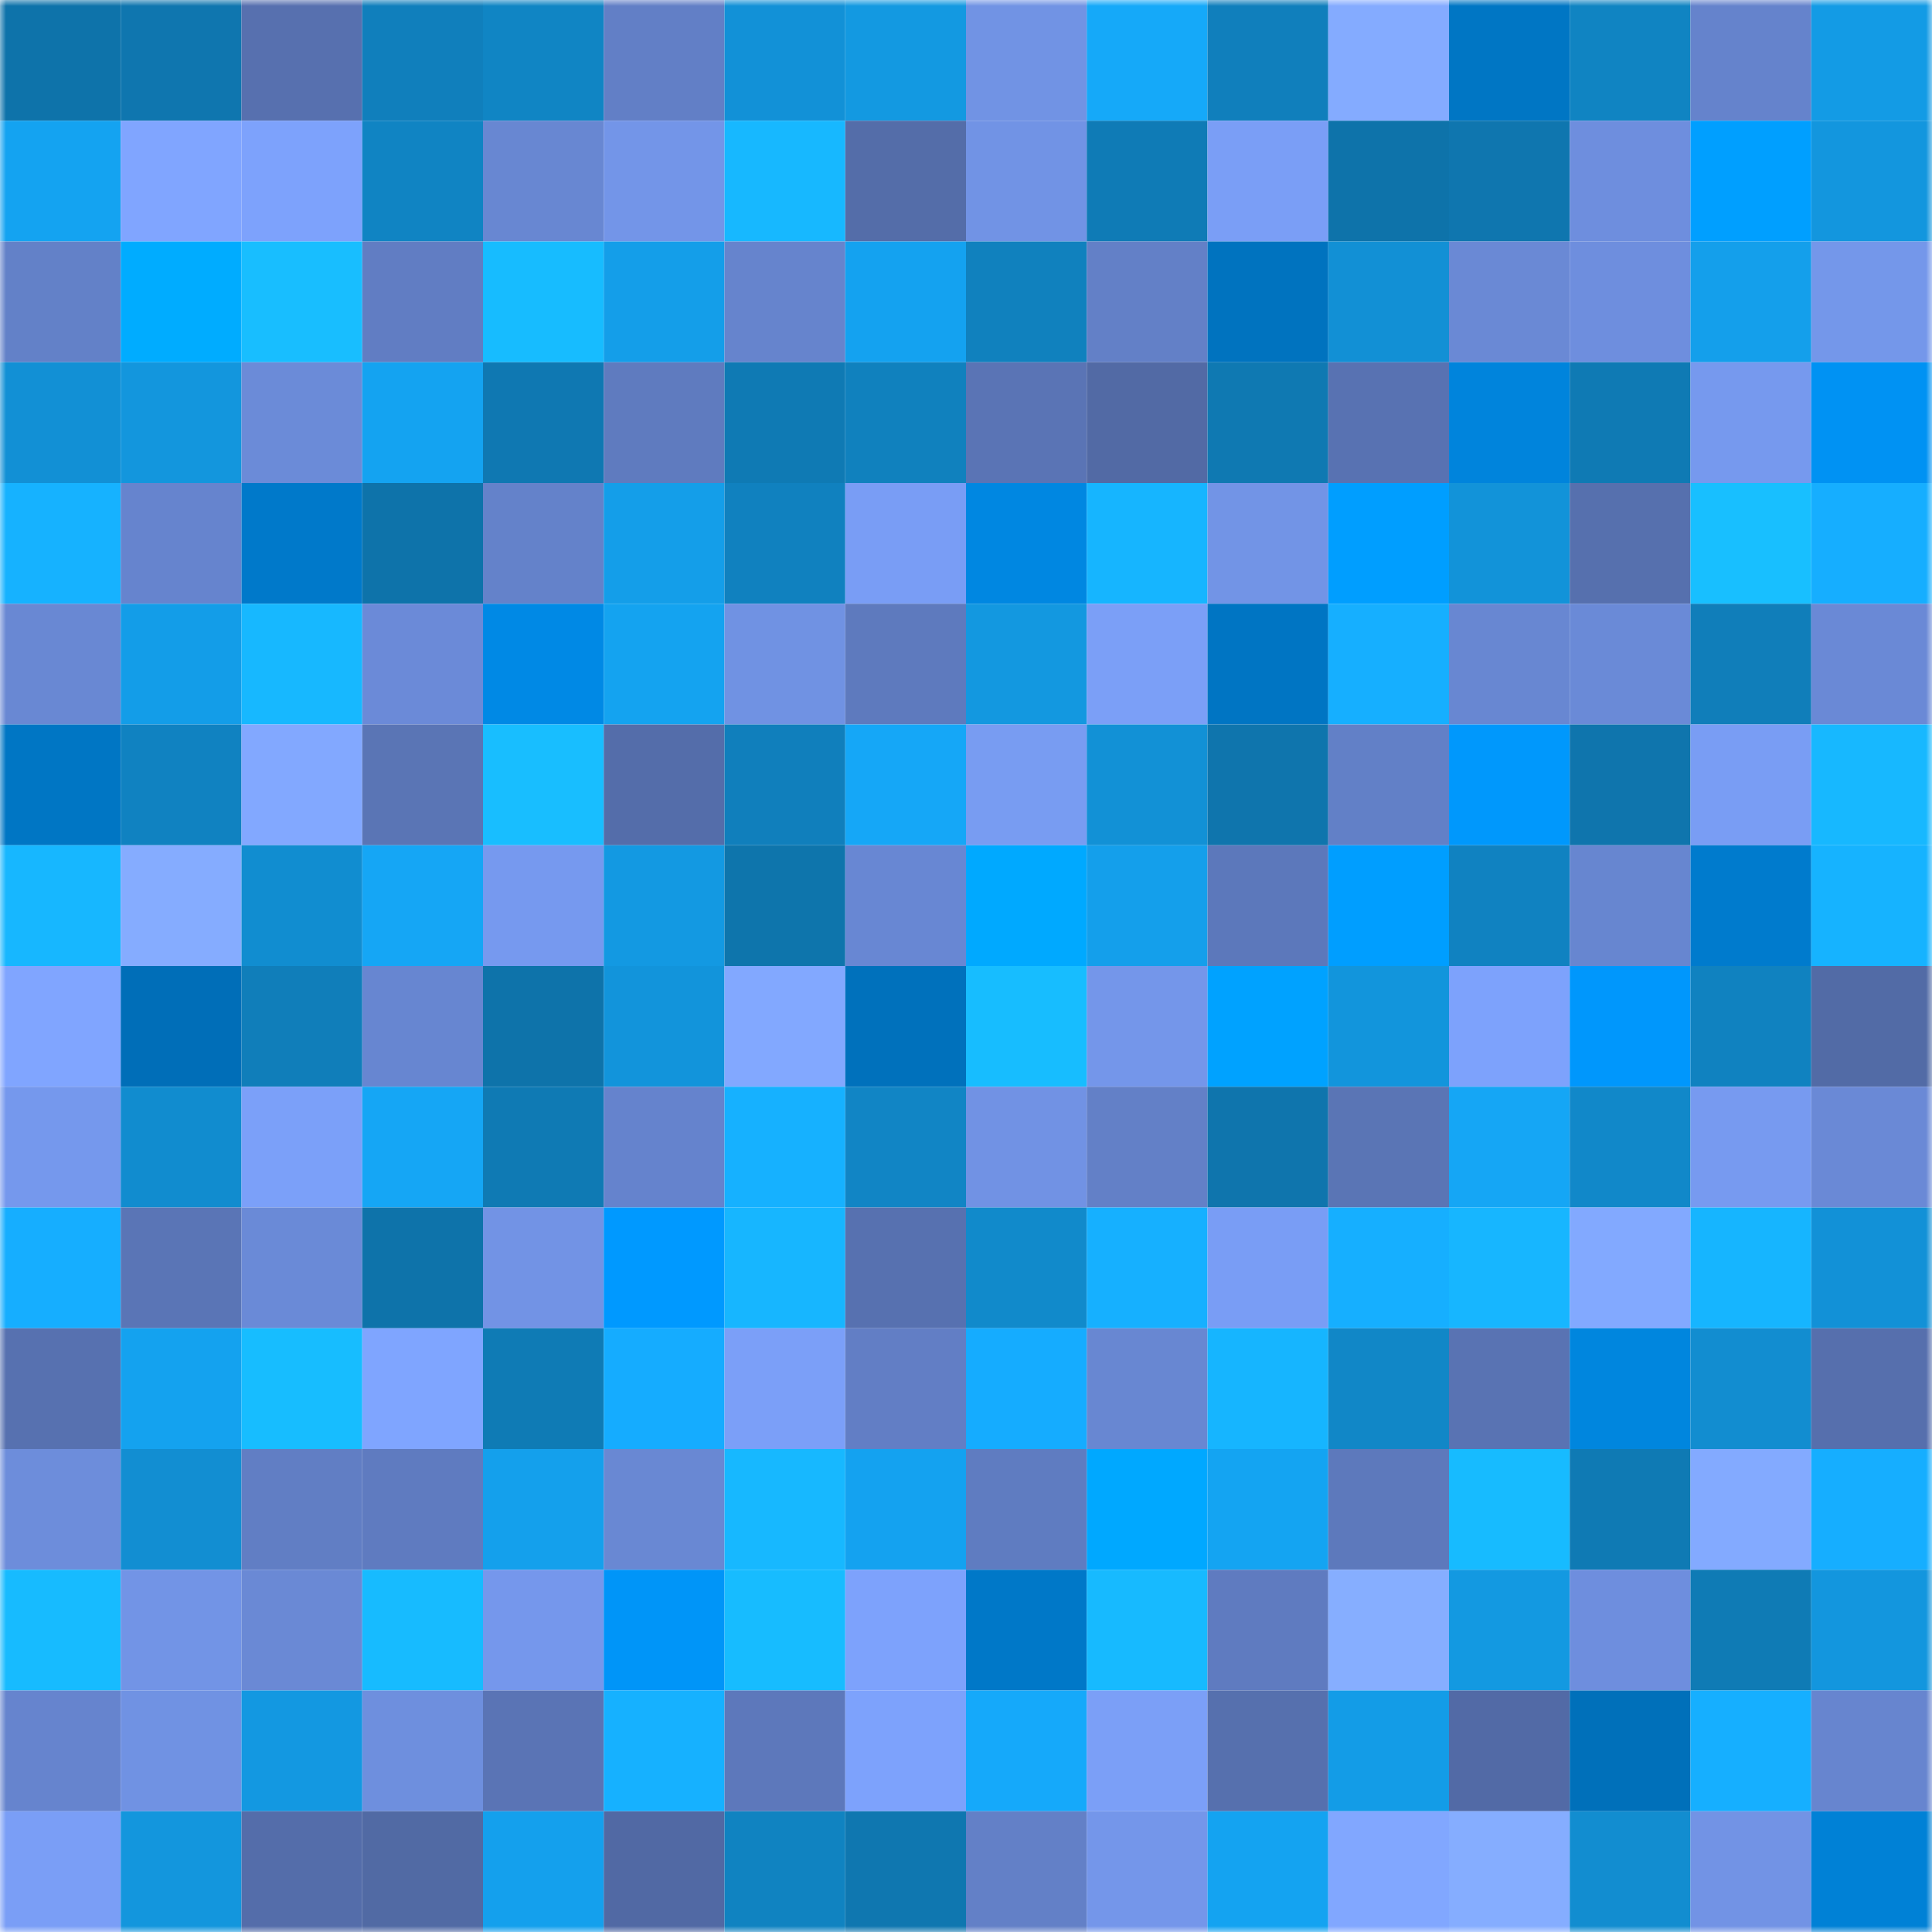 <svg viewBox="0 0 160 160" fill="none" role="img" xmlns="http://www.w3.org/2000/svg" width="240" height="240" name="ens%2Cnguesso.eth"><mask id="172231919" mask-type="alpha" maskUnits="userSpaceOnUse" x="0" y="0" width="160" height="160"><rect width="160" height="160" fill="#FFFFFF"></rect></mask><g mask="url(#172231919)"><rect x="0" y="0" width="10" height="10" fill="#0e73aa"></rect><rect x="10" y="0" width="10" height="10" fill="#0f76af"></rect><rect x="20" y="0" width="10" height="10" fill="#5770af"></rect><rect x="30" y="0" width="10" height="10" fill="#107fbc"></rect><rect x="40" y="0" width="10" height="10" fill="#1085c4"></rect><rect x="50" y="0" width="10" height="10" fill="#627fc6"></rect><rect x="60" y="0" width="10" height="10" fill="#1291d7"></rect><rect x="70" y="0" width="10" height="10" fill="#1399e1"></rect><rect x="80" y="0" width="10" height="10" fill="#7193e4"></rect><rect x="90" y="0" width="10" height="10" fill="#15a9f9"></rect><rect x="100" y="0" width="10" height="10" fill="#107fbc"></rect><rect x="110" y="0" width="10" height="10" fill="#84abff"></rect><rect x="120" y="0" width="10" height="10" fill="#0076c4"></rect><rect x="130" y="0" width="10" height="10" fill="#1084c2"></rect><rect x="140" y="0" width="10" height="10" fill="#6583cc"></rect><rect x="150" y="0" width="10" height="10" fill="#139be5"></rect><rect x="0" y="10" width="10" height="10" fill="#14a3f1"></rect><rect x="10" y="10" width="10" height="10" fill="#80a5ff"></rect><rect x="20" y="10" width="10" height="10" fill="#7da2fc"></rect><rect x="30" y="10" width="10" height="10" fill="#1084c3"></rect><rect x="40" y="10" width="10" height="10" fill="#6887d2"></rect><rect x="50" y="10" width="10" height="10" fill="#7395e8"></rect><rect x="60" y="10" width="10" height="10" fill="#17b8ff"></rect><rect x="70" y="10" width="10" height="10" fill="#546da9"></rect><rect x="80" y="10" width="10" height="10" fill="#7193e5"></rect><rect x="90" y="10" width="10" height="10" fill="#0f7bb6"></rect><rect x="100" y="10" width="10" height="10" fill="#7a9ef6"></rect><rect x="110" y="10" width="10" height="10" fill="#0e73aa"></rect><rect x="120" y="10" width="10" height="10" fill="#0f76af"></rect><rect x="130" y="10" width="10" height="10" fill="#6e8ede"></rect><rect x="140" y="10" width="10" height="10" fill="#009fff"></rect><rect x="150" y="10" width="10" height="10" fill="#1396de"></rect><rect x="0" y="20" width="10" height="10" fill="#6381c8"></rect><rect x="10" y="20" width="10" height="10" fill="#00acff"></rect><rect x="20" y="20" width="10" height="10" fill="#18beff"></rect><rect x="30" y="20" width="10" height="10" fill="#617dc3"></rect><rect x="40" y="20" width="10" height="10" fill="#17bcff"></rect><rect x="50" y="20" width="10" height="10" fill="#149ee9"></rect><rect x="60" y="20" width="10" height="10" fill="#6684cd"></rect><rect x="70" y="20" width="10" height="10" fill="#14a2f0"></rect><rect x="80" y="20" width="10" height="10" fill="#1081be"></rect><rect x="90" y="20" width="10" height="10" fill="#6380c7"></rect><rect x="100" y="20" width="10" height="10" fill="#0073bf"></rect><rect x="110" y="20" width="10" height="10" fill="#1290d5"></rect><rect x="120" y="20" width="10" height="10" fill="#6a89d5"></rect><rect x="130" y="20" width="10" height="10" fill="#6e8ede"></rect><rect x="140" y="20" width="10" height="10" fill="#149feb"></rect><rect x="150" y="20" width="10" height="10" fill="#7497ea"></rect><rect x="0" y="30" width="10" height="10" fill="#1290d5"></rect><rect x="10" y="30" width="10" height="10" fill="#1396dd"></rect><rect x="20" y="30" width="10" height="10" fill="#6b8bd8"></rect><rect x="30" y="30" width="10" height="10" fill="#14a3f1"></rect><rect x="40" y="30" width="10" height="10" fill="#0f78b2"></rect><rect x="50" y="30" width="10" height="10" fill="#5f7bbf"></rect><rect x="60" y="30" width="10" height="10" fill="#0f7ab4"></rect><rect x="70" y="30" width="10" height="10" fill="#1081be"></rect><rect x="80" y="30" width="10" height="10" fill="#5a74b5"></rect><rect x="90" y="30" width="10" height="10" fill="#526aa5"></rect><rect x="100" y="30" width="10" height="10" fill="#0f79b2"></rect><rect x="110" y="30" width="10" height="10" fill="#5872b2"></rect><rect x="120" y="30" width="10" height="10" fill="#0084dc"></rect><rect x="130" y="30" width="10" height="10" fill="#0f7ab4"></rect><rect x="140" y="30" width="10" height="10" fill="#7699ee"></rect><rect x="150" y="30" width="10" height="10" fill="#0092f3"></rect><rect x="0" y="40" width="10" height="10" fill="#16b2ff"></rect><rect x="10" y="40" width="10" height="10" fill="#6684ce"></rect><rect x="20" y="40" width="10" height="10" fill="#0079ca"></rect><rect x="30" y="40" width="10" height="10" fill="#0e73aa"></rect><rect x="40" y="40" width="10" height="10" fill="#6482ca"></rect><rect x="50" y="40" width="10" height="10" fill="#149ee9"></rect><rect x="60" y="40" width="10" height="10" fill="#1081bf"></rect><rect x="70" y="40" width="10" height="10" fill="#799df5"></rect><rect x="80" y="40" width="10" height="10" fill="#0087e1"></rect><rect x="90" y="40" width="10" height="10" fill="#16b5ff"></rect><rect x="100" y="40" width="10" height="10" fill="#7294e6"></rect><rect x="110" y="40" width="10" height="10" fill="#009eff"></rect><rect x="120" y="40" width="10" height="10" fill="#1293d9"></rect><rect x="130" y="40" width="10" height="10" fill="#5670ae"></rect><rect x="140" y="40" width="10" height="10" fill="#18bfff"></rect><rect x="150" y="40" width="10" height="10" fill="#16aeff"></rect><rect x="0" y="50" width="10" height="10" fill="#6988d3"></rect><rect x="10" y="50" width="10" height="10" fill="#139de8"></rect><rect x="20" y="50" width="10" height="10" fill="#17b8ff"></rect><rect x="30" y="50" width="10" height="10" fill="#6b8ad8"></rect><rect x="40" y="50" width="10" height="10" fill="#0089e5"></rect><rect x="50" y="50" width="10" height="10" fill="#14a3f0"></rect><rect x="60" y="50" width="10" height="10" fill="#7092e3"></rect><rect x="70" y="50" width="10" height="10" fill="#5e7abe"></rect><rect x="80" y="50" width="10" height="10" fill="#1398e0"></rect><rect x="90" y="50" width="10" height="10" fill="#7b9ff7"></rect><rect x="100" y="50" width="10" height="10" fill="#0075c3"></rect><rect x="110" y="50" width="10" height="10" fill="#16afff"></rect><rect x="120" y="50" width="10" height="10" fill="#6887d2"></rect><rect x="130" y="50" width="10" height="10" fill="#6a8ad7"></rect><rect x="140" y="50" width="10" height="10" fill="#107eba"></rect><rect x="150" y="50" width="10" height="10" fill="#6a89d6"></rect><rect x="0" y="60" width="10" height="10" fill="#0076c4"></rect><rect x="10" y="60" width="10" height="10" fill="#1082c1"></rect><rect x="20" y="60" width="10" height="10" fill="#82a8ff"></rect><rect x="30" y="60" width="10" height="10" fill="#5a75b5"></rect><rect x="40" y="60" width="10" height="10" fill="#18beff"></rect><rect x="50" y="60" width="10" height="10" fill="#546daa"></rect><rect x="60" y="60" width="10" height="10" fill="#107fbc"></rect><rect x="70" y="60" width="10" height="10" fill="#15a7f7"></rect><rect x="80" y="60" width="10" height="10" fill="#789cf2"></rect><rect x="90" y="60" width="10" height="10" fill="#1291d6"></rect><rect x="100" y="60" width="10" height="10" fill="#0f75ad"></rect><rect x="110" y="60" width="10" height="10" fill="#6280c7"></rect><rect x="120" y="60" width="10" height="10" fill="#0098fc"></rect><rect x="130" y="60" width="10" height="10" fill="#0f75ad"></rect><rect x="140" y="60" width="10" height="10" fill="#799df4"></rect><rect x="150" y="60" width="10" height="10" fill="#17b8ff"></rect><rect x="0" y="70" width="10" height="10" fill="#17b7ff"></rect><rect x="10" y="70" width="10" height="10" fill="#85acff"></rect><rect x="20" y="70" width="10" height="10" fill="#118dd0"></rect><rect x="30" y="70" width="10" height="10" fill="#15a6f5"></rect><rect x="40" y="70" width="10" height="10" fill="#7699ef"></rect><rect x="50" y="70" width="10" height="10" fill="#1399e2"></rect><rect x="60" y="70" width="10" height="10" fill="#0e75ac"></rect><rect x="70" y="70" width="10" height="10" fill="#6887d3"></rect><rect x="80" y="70" width="10" height="10" fill="#00a9ff"></rect><rect x="90" y="70" width="10" height="10" fill="#149feb"></rect><rect x="100" y="70" width="10" height="10" fill="#5c78bb"></rect><rect x="110" y="70" width="10" height="10" fill="#009eff"></rect><rect x="120" y="70" width="10" height="10" fill="#1082c1"></rect><rect x="130" y="70" width="10" height="10" fill="#6786d0"></rect><rect x="140" y="70" width="10" height="10" fill="#007bcd"></rect><rect x="150" y="70" width="10" height="10" fill="#16b3ff"></rect><rect x="0" y="80" width="10" height="10" fill="#80a5ff"></rect><rect x="10" y="80" width="10" height="10" fill="#006eb8"></rect><rect x="20" y="80" width="10" height="10" fill="#107eba"></rect><rect x="30" y="80" width="10" height="10" fill="#6786d1"></rect><rect x="40" y="80" width="10" height="10" fill="#0e73aa"></rect><rect x="50" y="80" width="10" height="10" fill="#1294db"></rect><rect x="60" y="80" width="10" height="10" fill="#82a8ff"></rect><rect x="70" y="80" width="10" height="10" fill="#0071bc"></rect><rect x="80" y="80" width="10" height="10" fill="#17bdff"></rect><rect x="90" y="80" width="10" height="10" fill="#7496ea"></rect><rect x="100" y="80" width="10" height="10" fill="#00a2ff"></rect><rect x="110" y="80" width="10" height="10" fill="#1295dc"></rect><rect x="120" y="80" width="10" height="10" fill="#7da2fc"></rect><rect x="130" y="80" width="10" height="10" fill="#0097fc"></rect><rect x="140" y="80" width="10" height="10" fill="#1082c0"></rect><rect x="150" y="80" width="10" height="10" fill="#526ba6"></rect><rect x="0" y="90" width="10" height="10" fill="#7598ed"></rect><rect x="10" y="90" width="10" height="10" fill="#118ccf"></rect><rect x="20" y="90" width="10" height="10" fill="#7ba0f9"></rect><rect x="30" y="90" width="10" height="10" fill="#15a6f5"></rect><rect x="40" y="90" width="10" height="10" fill="#0f7ab4"></rect><rect x="50" y="90" width="10" height="10" fill="#6583cd"></rect><rect x="60" y="90" width="10" height="10" fill="#16b1ff"></rect><rect x="70" y="90" width="10" height="10" fill="#1185c5"></rect><rect x="80" y="90" width="10" height="10" fill="#7192e4"></rect><rect x="90" y="90" width="10" height="10" fill="#6380c7"></rect><rect x="100" y="90" width="10" height="10" fill="#0f75ad"></rect><rect x="110" y="90" width="10" height="10" fill="#5a75b5"></rect><rect x="120" y="90" width="10" height="10" fill="#15a6f5"></rect><rect x="130" y="90" width="10" height="10" fill="#1188c9"></rect><rect x="140" y="90" width="10" height="10" fill="#779af0"></rect><rect x="150" y="90" width="10" height="10" fill="#6a89d6"></rect><rect x="0" y="100" width="10" height="10" fill="#16aeff"></rect><rect x="10" y="100" width="10" height="10" fill="#5a75b6"></rect><rect x="20" y="100" width="10" height="10" fill="#6a8ad7"></rect><rect x="30" y="100" width="10" height="10" fill="#0e73aa"></rect><rect x="40" y="100" width="10" height="10" fill="#7293e5"></rect><rect x="50" y="100" width="10" height="10" fill="#0099ff"></rect><rect x="60" y="100" width="10" height="10" fill="#17b6ff"></rect><rect x="70" y="100" width="10" height="10" fill="#5771b0"></rect><rect x="80" y="100" width="10" height="10" fill="#118acb"></rect><rect x="90" y="100" width="10" height="10" fill="#16b0ff"></rect><rect x="100" y="100" width="10" height="10" fill="#799df5"></rect><rect x="110" y="100" width="10" height="10" fill="#16afff"></rect><rect x="120" y="100" width="10" height="10" fill="#17b6ff"></rect><rect x="130" y="100" width="10" height="10" fill="#82a9ff"></rect><rect x="140" y="100" width="10" height="10" fill="#16b5ff"></rect><rect x="150" y="100" width="10" height="10" fill="#1291d7"></rect><rect x="0" y="110" width="10" height="10" fill="#5771b0"></rect><rect x="10" y="110" width="10" height="10" fill="#14a2ef"></rect><rect x="20" y="110" width="10" height="10" fill="#17bdff"></rect><rect x="30" y="110" width="10" height="10" fill="#7fa5ff"></rect><rect x="40" y="110" width="10" height="10" fill="#0f7bb5"></rect><rect x="50" y="110" width="10" height="10" fill="#15acff"></rect><rect x="60" y="110" width="10" height="10" fill="#7b9ff8"></rect><rect x="70" y="110" width="10" height="10" fill="#627ec5"></rect><rect x="80" y="110" width="10" height="10" fill="#15acff"></rect><rect x="90" y="110" width="10" height="10" fill="#6887d2"></rect><rect x="100" y="110" width="10" height="10" fill="#16b5ff"></rect><rect x="110" y="110" width="10" height="10" fill="#1187c7"></rect><rect x="120" y="110" width="10" height="10" fill="#5973b3"></rect><rect x="130" y="110" width="10" height="10" fill="#0086de"></rect><rect x="140" y="110" width="10" height="10" fill="#128dd0"></rect><rect x="150" y="110" width="10" height="10" fill="#566fad"></rect><rect x="0" y="120" width="10" height="10" fill="#6d8ddb"></rect><rect x="10" y="120" width="10" height="10" fill="#128ed2"></rect><rect x="20" y="120" width="10" height="10" fill="#617ec4"></rect><rect x="30" y="120" width="10" height="10" fill="#5f7bc0"></rect><rect x="40" y="120" width="10" height="10" fill="#14a0ec"></rect><rect x="50" y="120" width="10" height="10" fill="#6988d3"></rect><rect x="60" y="120" width="10" height="10" fill="#17b8ff"></rect><rect x="70" y="120" width="10" height="10" fill="#14a2f0"></rect><rect x="80" y="120" width="10" height="10" fill="#5f7cc1"></rect><rect x="90" y="120" width="10" height="10" fill="#00a8ff"></rect><rect x="100" y="120" width="10" height="10" fill="#14a4f2"></rect><rect x="110" y="120" width="10" height="10" fill="#5d79bc"></rect><rect x="120" y="120" width="10" height="10" fill="#17bbff"></rect><rect x="130" y="120" width="10" height="10" fill="#0f7ab4"></rect><rect x="140" y="120" width="10" height="10" fill="#83aaff"></rect><rect x="150" y="120" width="10" height="10" fill="#16aeff"></rect><rect x="0" y="130" width="10" height="10" fill="#17bbff"></rect><rect x="10" y="130" width="10" height="10" fill="#7294e6"></rect><rect x="20" y="130" width="10" height="10" fill="#6a89d5"></rect><rect x="30" y="130" width="10" height="10" fill="#17bbff"></rect><rect x="40" y="130" width="10" height="10" fill="#7597ec"></rect><rect x="50" y="130" width="10" height="10" fill="#0095f8"></rect><rect x="60" y="130" width="10" height="10" fill="#17bcff"></rect><rect x="70" y="130" width="10" height="10" fill="#7da2fc"></rect><rect x="80" y="130" width="10" height="10" fill="#0078c8"></rect><rect x="90" y="130" width="10" height="10" fill="#17baff"></rect><rect x="100" y="130" width="10" height="10" fill="#5f7bc0"></rect><rect x="110" y="130" width="10" height="10" fill="#86aeff"></rect><rect x="120" y="130" width="10" height="10" fill="#1399e1"></rect><rect x="130" y="130" width="10" height="10" fill="#6e8ede"></rect><rect x="140" y="130" width="10" height="10" fill="#0f7bb5"></rect><rect x="150" y="130" width="10" height="10" fill="#1396de"></rect><rect x="0" y="140" width="10" height="10" fill="#6684ce"></rect><rect x="10" y="140" width="10" height="10" fill="#7092e3"></rect><rect x="20" y="140" width="10" height="10" fill="#1398e1"></rect><rect x="30" y="140" width="10" height="10" fill="#6e8fde"></rect><rect x="40" y="140" width="10" height="10" fill="#5a74b5"></rect><rect x="50" y="140" width="10" height="10" fill="#16b1ff"></rect><rect x="60" y="140" width="10" height="10" fill="#5d78bb"></rect><rect x="70" y="140" width="10" height="10" fill="#7da2fc"></rect><rect x="80" y="140" width="10" height="10" fill="#15a9fa"></rect><rect x="90" y="140" width="10" height="10" fill="#7b9ff7"></rect><rect x="100" y="140" width="10" height="10" fill="#5670ae"></rect><rect x="110" y="140" width="10" height="10" fill="#139ce7"></rect><rect x="120" y="140" width="10" height="10" fill="#526aa6"></rect><rect x="130" y="140" width="10" height="10" fill="#0070ba"></rect><rect x="140" y="140" width="10" height="10" fill="#16afff"></rect><rect x="150" y="140" width="10" height="10" fill="#6785cf"></rect><rect x="0" y="150" width="10" height="10" fill="#7a9ef6"></rect><rect x="10" y="150" width="10" height="10" fill="#1396dd"></rect><rect x="20" y="150" width="10" height="10" fill="#546daa"></rect><rect x="30" y="150" width="10" height="10" fill="#516aa4"></rect><rect x="40" y="150" width="10" height="10" fill="#14a0ed"></rect><rect x="50" y="150" width="10" height="10" fill="#5169a4"></rect><rect x="60" y="150" width="10" height="10" fill="#1083c1"></rect><rect x="70" y="150" width="10" height="10" fill="#0f77b0"></rect><rect x="80" y="150" width="10" height="10" fill="#6380c7"></rect><rect x="90" y="150" width="10" height="10" fill="#7496ea"></rect><rect x="100" y="150" width="10" height="10" fill="#14a3f1"></rect><rect x="110" y="150" width="10" height="10" fill="#81a7ff"></rect><rect x="120" y="150" width="10" height="10" fill="#85adff"></rect><rect x="130" y="150" width="10" height="10" fill="#128dd0"></rect><rect x="140" y="150" width="10" height="10" fill="#7293e5"></rect><rect x="150" y="150" width="10" height="10" fill="#0081d6"></rect></g></svg>